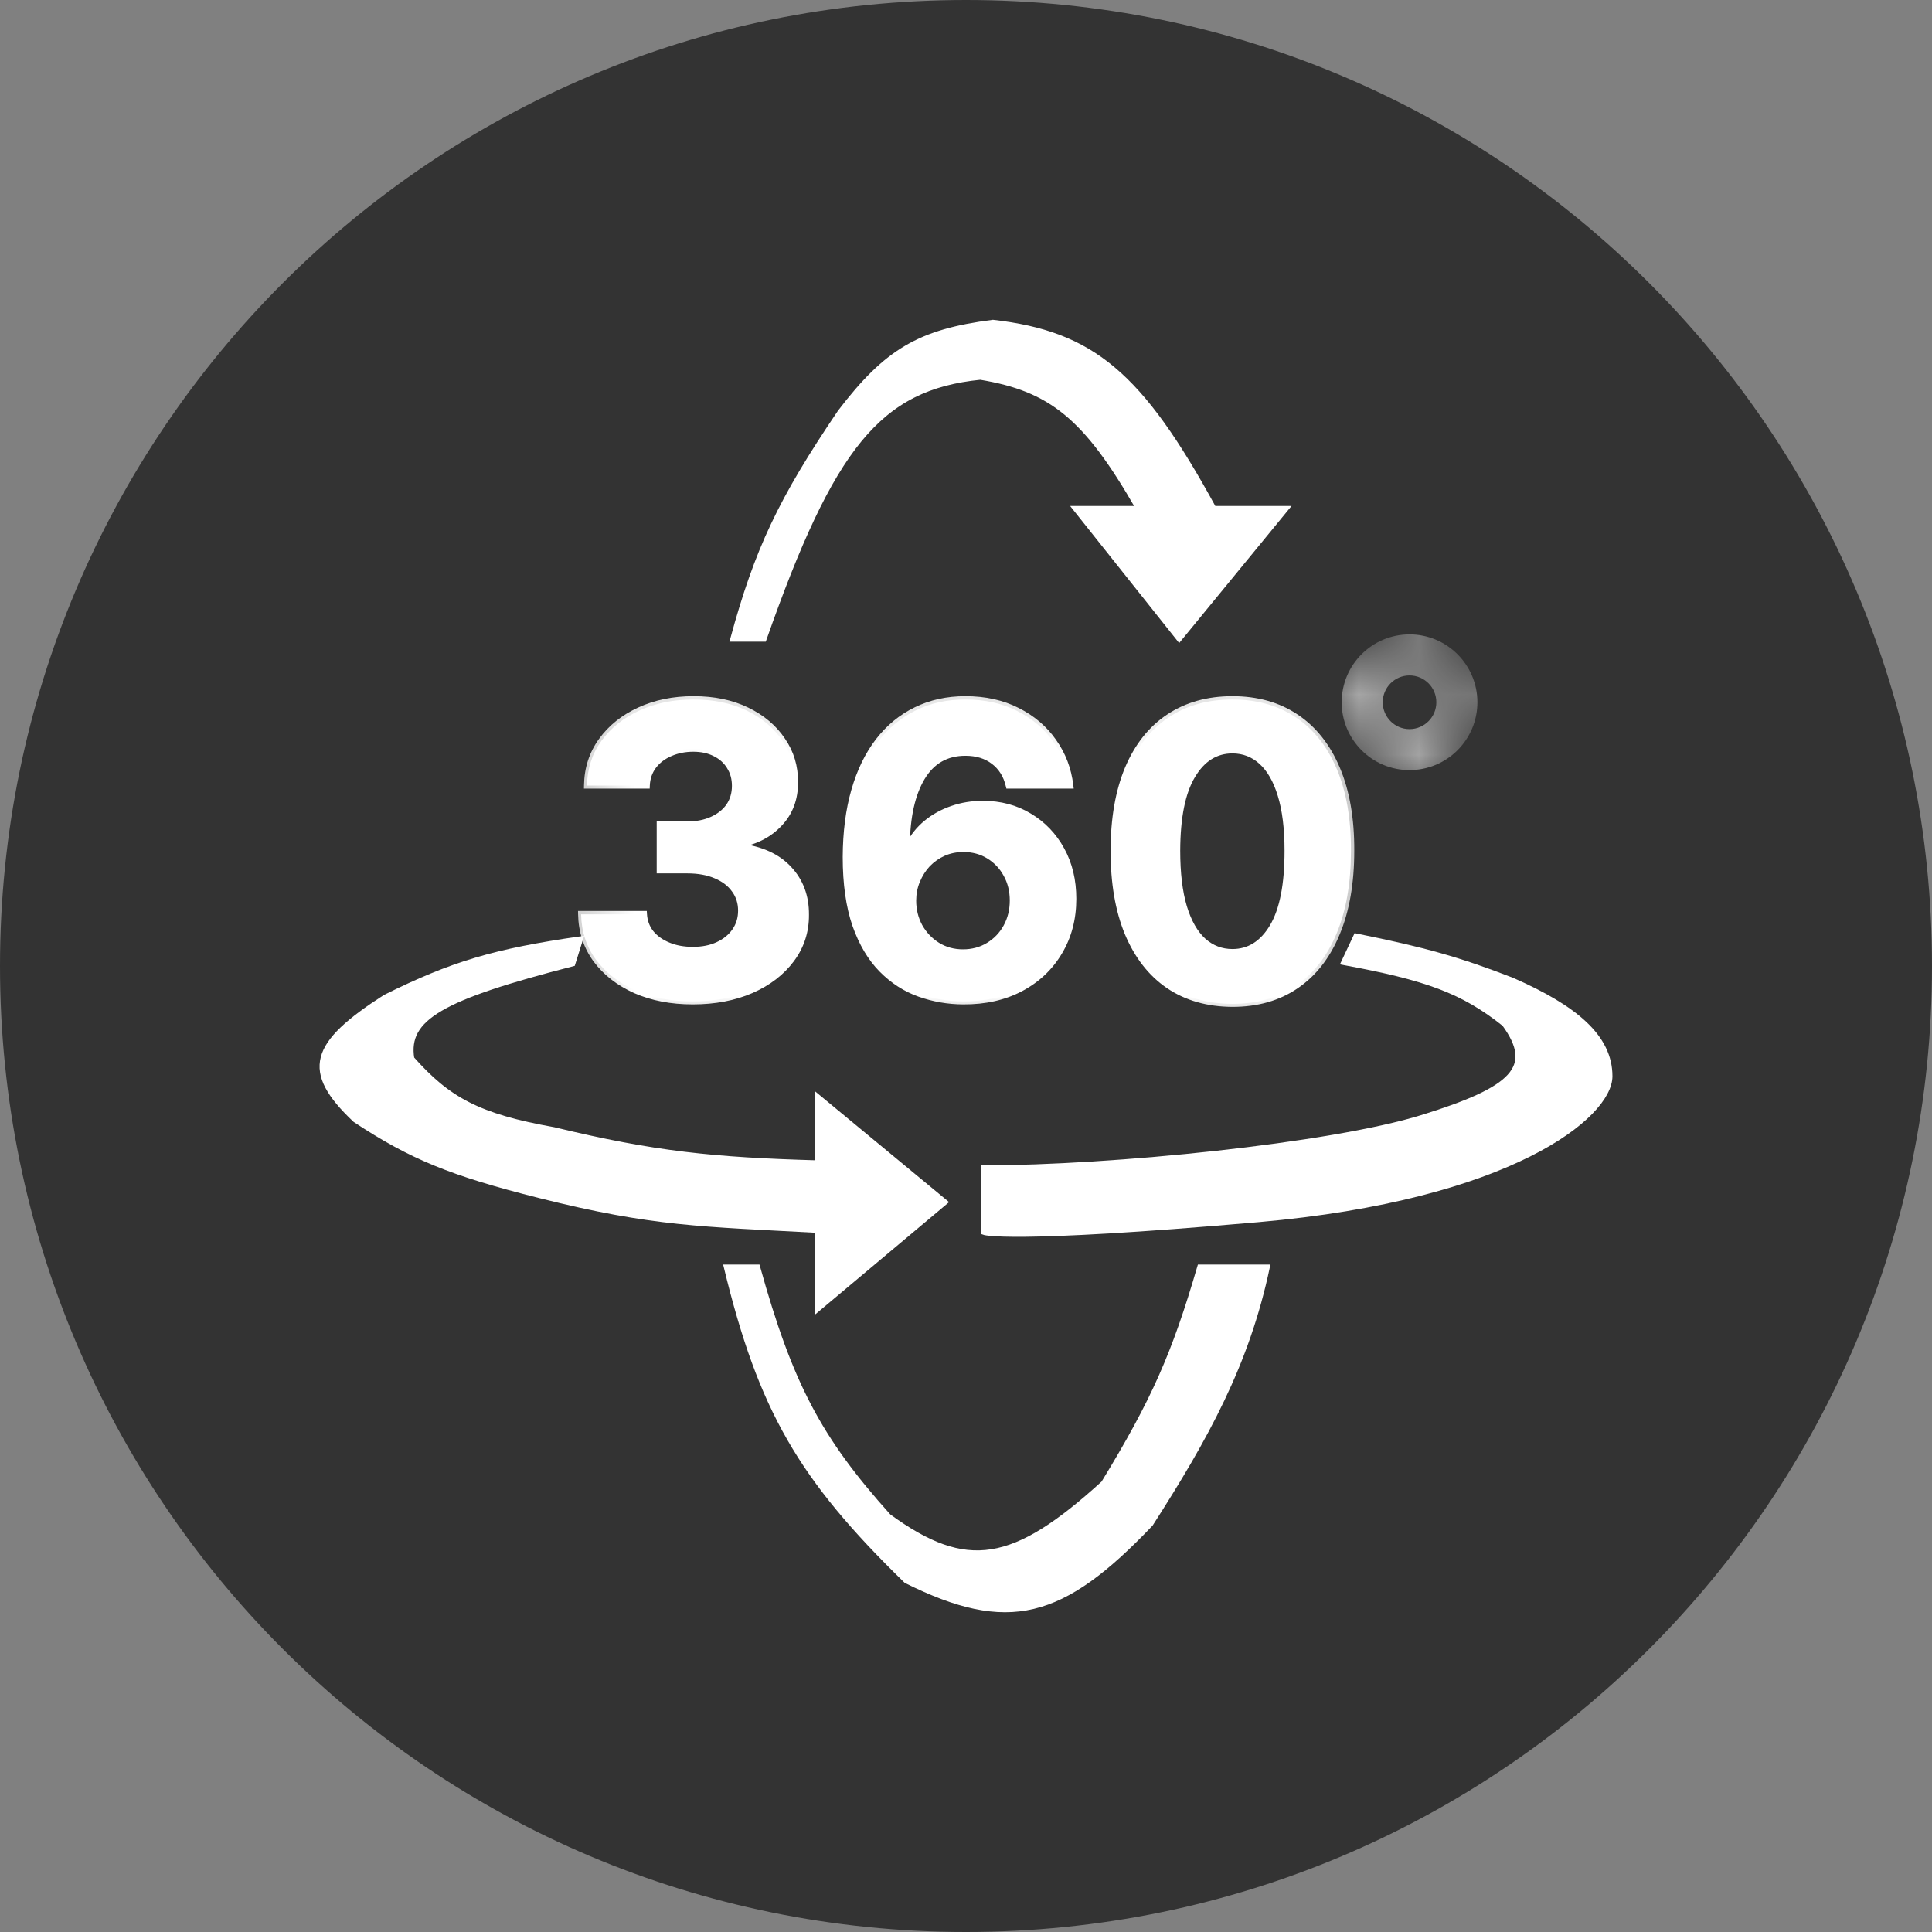 <svg width="32" height="32" viewBox="0 0 32 32" fill="none" xmlns="http://www.w3.org/2000/svg">
<rect x="0" y="0" width="32" height="32" fill="#808080" stroke="none"/>
<g clip-path="url(#clip0_11824_11677)">
<path d="M32 16C32 7.163 24.837 0 16 0C7.163 0 0 7.163 0 16C0 24.837 7.163 32 16 32C24.837 32 32 24.837 32 16Z" fill="black" fill-opacity="0.6"/>
<path d="M12.55 20.984H12.027C12.599 23.344 13.257 24.48 15.008 26.185C16.699 27.026 17.586 26.791 19.06 25.244C19.977 23.813 20.654 22.595 20.994 20.984H19.87C19.45 22.424 19.111 23.198 18.276 24.565C16.789 25.917 16.012 26.054 14.72 25.113C13.562 23.825 13.089 22.919 12.55 20.984Z" fill="white" stroke="white" stroke-width="0.078"/>
<path d="M12.656 10.589H12.133C12.538 9.102 12.928 8.278 13.911 6.826C14.683 5.814 15.228 5.492 16.446 5.336C18.09 5.525 18.889 6.191 20.106 8.42H21.309L19.531 10.589L17.806 8.42H18.852C17.984 6.905 17.407 6.445 16.237 6.251C14.56 6.42 13.78 7.39 12.656 10.589Z" fill="white" stroke="white" stroke-width="0.078"/>
<mask id="mask0_11824_11677" style="mask-type:luminance" maskUnits="userSpaceOnUse" x="22" y="10" width="3" height="3">
<path d="M24.392 11.632C24.392 12.209 23.924 12.677 23.346 12.677C22.769 12.677 22.301 12.209 22.301 11.632C22.301 11.054 22.769 10.586 23.346 10.586C23.924 10.586 24.392 11.054 24.392 11.632ZM22.824 11.632C22.824 11.92 23.058 12.155 23.346 12.155C23.635 12.155 23.869 11.92 23.869 11.632C23.869 11.343 23.635 11.109 23.346 11.109C23.058 11.109 22.824 11.343 22.824 11.632Z" fill="white"/>
</mask>
<g mask="url(#mask0_11824_11677)">
<path d="M24.392 11.632C24.392 12.209 23.924 12.677 23.346 12.677C22.769 12.677 22.301 12.209 22.301 11.632C22.301 11.054 22.769 10.586 23.346 10.586C23.924 10.586 24.392 11.054 24.392 11.632ZM22.824 11.632C22.824 11.92 23.058 12.155 23.346 12.155C23.635 12.155 23.869 11.92 23.869 11.632C23.869 11.343 23.635 11.109 23.346 11.109C23.058 11.109 22.824 11.343 22.824 11.632Z" fill="white" stroke="white" stroke-width="0.157"/>
</g>
<path d="M11.472 16.586C11.117 16.586 10.801 16.525 10.523 16.403C10.248 16.28 10.03 16.11 9.87 15.895C9.711 15.678 9.63 15.427 9.625 15.144H10.661C10.668 15.263 10.706 15.367 10.778 15.457C10.851 15.546 10.947 15.615 11.068 15.664C11.188 15.713 11.323 15.738 11.474 15.738C11.631 15.738 11.77 15.71 11.89 15.655C12.01 15.599 12.105 15.522 12.173 15.424C12.241 15.326 12.275 15.213 12.275 15.084C12.275 14.954 12.239 14.839 12.166 14.74C12.094 14.638 11.991 14.559 11.857 14.502C11.724 14.445 11.565 14.416 11.381 14.416H10.927V13.661H11.381C11.537 13.661 11.674 13.634 11.793 13.58C11.913 13.526 12.006 13.452 12.073 13.357C12.139 13.26 12.173 13.147 12.173 13.019C12.173 12.897 12.143 12.79 12.085 12.698C12.028 12.605 11.947 12.532 11.842 12.479C11.739 12.427 11.619 12.401 11.481 12.401C11.342 12.401 11.214 12.427 11.098 12.477C10.983 12.526 10.89 12.597 10.82 12.689C10.751 12.781 10.713 12.888 10.709 13.012H9.722C9.727 12.732 9.807 12.484 9.962 12.27C10.118 12.056 10.327 11.889 10.59 11.769C10.854 11.647 11.153 11.586 11.486 11.586C11.822 11.586 12.116 11.647 12.368 11.769C12.62 11.891 12.815 12.056 12.955 12.263C13.096 12.469 13.165 12.7 13.164 12.957C13.165 13.23 13.081 13.457 12.909 13.639C12.74 13.822 12.519 13.937 12.246 13.986V14.024C12.604 14.07 12.877 14.195 13.064 14.398C13.252 14.599 13.346 14.851 13.345 15.153C13.346 15.431 13.266 15.677 13.104 15.892C12.944 16.108 12.723 16.277 12.441 16.401C12.159 16.525 11.836 16.586 11.472 16.586ZM15.952 16.586C15.702 16.585 15.46 16.543 15.227 16.46C14.996 16.378 14.789 16.244 14.605 16.059C14.421 15.873 14.275 15.628 14.167 15.322C14.061 15.016 14.008 14.641 14.008 14.195C14.01 13.787 14.056 13.421 14.148 13.1C14.242 12.777 14.375 12.502 14.548 12.277C14.722 12.053 14.93 11.881 15.173 11.764C15.415 11.645 15.687 11.586 15.988 11.586C16.313 11.586 16.599 11.649 16.848 11.776C17.097 11.901 17.297 12.072 17.447 12.287C17.599 12.502 17.691 12.744 17.723 13.012H16.708C16.668 12.842 16.585 12.709 16.458 12.613C16.332 12.516 16.175 12.468 15.988 12.468C15.671 12.468 15.43 12.605 15.265 12.881C15.102 13.157 15.019 13.532 15.016 14.005H15.049C15.122 13.861 15.22 13.738 15.344 13.637C15.469 13.534 15.611 13.456 15.769 13.402C15.929 13.346 16.098 13.319 16.275 13.319C16.564 13.319 16.82 13.387 17.046 13.523C17.27 13.658 17.448 13.843 17.578 14.079C17.708 14.315 17.773 14.585 17.773 14.889C17.773 15.219 17.696 15.512 17.542 15.769C17.39 16.026 17.177 16.227 16.903 16.372C16.63 16.517 16.314 16.588 15.952 16.586ZM15.947 15.778C16.106 15.778 16.248 15.74 16.373 15.664C16.498 15.588 16.596 15.485 16.668 15.355C16.739 15.225 16.774 15.08 16.774 14.918C16.774 14.756 16.739 14.611 16.668 14.483C16.598 14.355 16.501 14.252 16.378 14.177C16.254 14.1 16.113 14.062 15.955 14.062C15.836 14.062 15.726 14.085 15.624 14.129C15.524 14.173 15.437 14.235 15.36 14.314C15.286 14.393 15.227 14.485 15.184 14.59C15.142 14.693 15.12 14.803 15.12 14.92C15.12 15.077 15.156 15.221 15.227 15.351C15.3 15.48 15.399 15.584 15.522 15.662C15.647 15.739 15.789 15.778 15.947 15.778ZM20.411 16.627C20.002 16.625 19.65 16.525 19.355 16.325C19.062 16.125 18.837 15.836 18.678 15.457C18.521 15.079 18.444 14.623 18.445 14.091C18.445 13.56 18.524 13.108 18.681 12.734C18.839 12.36 19.065 12.075 19.358 11.881C19.653 11.684 20.004 11.586 20.411 11.586C20.818 11.586 21.168 11.684 21.461 11.881C21.756 12.077 21.983 12.362 22.141 12.736C22.299 13.108 22.378 13.56 22.376 14.091C22.376 14.625 22.297 15.081 22.139 15.46C21.982 15.838 21.757 16.128 21.464 16.327C21.171 16.527 20.82 16.627 20.411 16.627ZM20.411 15.774C20.69 15.774 20.912 15.633 21.079 15.353C21.245 15.072 21.327 14.652 21.326 14.091C21.326 13.722 21.288 13.414 21.212 13.169C21.137 12.923 21.031 12.739 20.893 12.615C20.757 12.491 20.596 12.43 20.411 12.43C20.134 12.43 19.912 12.568 19.745 12.845C19.579 13.123 19.495 13.538 19.493 14.091C19.493 14.465 19.531 14.777 19.605 15.027C19.681 15.276 19.788 15.463 19.926 15.588C20.064 15.712 20.225 15.774 20.411 15.774Z" fill="white"/>
<mask id="mask1_11824_11677" style="mask-type:luminance" maskUnits="userSpaceOnUse" x="9" y="11" width="14" height="7">
<path d="M22.615 11.188H9.281V17.188H22.615V11.188Z" fill="white"/>
<path d="M11.476 16.586C11.121 16.586 10.805 16.525 10.527 16.403C10.252 16.28 10.034 16.11 9.874 15.895C9.715 15.678 9.634 15.427 9.629 15.144H10.665C10.671 15.263 10.71 15.367 10.782 15.457C10.854 15.546 10.951 15.615 11.072 15.664C11.192 15.713 11.327 15.738 11.478 15.738C11.635 15.738 11.773 15.71 11.894 15.655C12.014 15.599 12.108 15.522 12.177 15.424C12.245 15.326 12.279 15.213 12.279 15.084C12.279 14.954 12.242 14.839 12.169 14.74C12.098 14.638 11.995 14.559 11.861 14.502C11.727 14.445 11.569 14.416 11.385 14.416H10.931V13.661H11.385C11.54 13.661 11.678 13.634 11.796 13.58C11.917 13.526 12.01 13.452 12.077 13.357C12.143 13.26 12.177 13.147 12.177 13.019C12.177 12.897 12.147 12.79 12.089 12.698C12.032 12.605 11.951 12.532 11.846 12.479C11.743 12.427 11.623 12.401 11.485 12.401C11.346 12.401 11.218 12.427 11.102 12.477C10.987 12.526 10.894 12.597 10.824 12.689C10.755 12.781 10.717 12.888 10.713 13.012H9.726C9.731 12.732 9.811 12.484 9.966 12.27C10.122 12.056 10.331 11.889 10.594 11.769C10.858 11.647 11.157 11.586 11.49 11.586C11.826 11.586 12.12 11.647 12.372 11.769C12.623 11.891 12.819 12.056 12.959 12.263C13.1 12.469 13.169 12.7 13.168 12.957C13.169 13.23 13.085 13.457 12.913 13.639C12.744 13.822 12.523 13.937 12.25 13.986V14.024C12.608 14.07 12.881 14.195 13.068 14.398C13.256 14.599 13.35 14.851 13.348 15.153C13.35 15.431 13.27 15.677 13.108 15.892C12.948 16.108 12.727 16.277 12.445 16.401C12.163 16.525 11.84 16.586 11.476 16.586ZM15.956 16.586C15.706 16.585 15.464 16.543 15.231 16.46C15 16.378 14.792 16.244 14.609 16.059C14.425 15.873 14.279 15.628 14.171 15.322C14.065 15.016 14.012 14.641 14.012 14.195C14.014 13.787 14.06 13.421 14.152 13.1C14.246 12.777 14.379 12.502 14.552 12.277C14.726 12.053 14.934 11.881 15.177 11.764C15.419 11.645 15.691 11.586 15.992 11.586C16.317 11.586 16.603 11.649 16.852 11.776C17.101 11.901 17.3 12.072 17.451 12.287C17.603 12.502 17.695 12.744 17.727 13.012H16.712C16.672 12.842 16.589 12.709 16.462 12.613C16.336 12.516 16.179 12.468 15.992 12.468C15.675 12.468 15.434 12.605 15.269 12.881C15.106 13.157 15.023 13.532 15.02 14.005H15.053C15.126 13.861 15.224 13.738 15.348 13.637C15.473 13.534 15.615 13.456 15.773 13.402C15.933 13.346 16.102 13.319 16.279 13.319C16.568 13.319 16.824 13.387 17.049 13.523C17.274 13.658 17.452 13.843 17.582 14.079C17.712 14.315 17.777 14.585 17.777 14.889C17.777 15.219 17.7 15.512 17.546 15.769C17.394 16.026 17.181 16.227 16.907 16.372C16.634 16.517 16.317 16.588 15.956 16.586ZM15.951 15.778C16.11 15.778 16.252 15.74 16.377 15.664C16.502 15.588 16.6 15.485 16.671 15.355C16.743 15.225 16.778 15.08 16.778 14.918C16.778 14.756 16.743 14.611 16.671 14.483C16.602 14.355 16.505 14.252 16.381 14.177C16.258 14.1 16.117 14.062 15.959 14.062C15.84 14.062 15.729 14.085 15.628 14.129C15.528 14.173 15.44 14.235 15.364 14.314C15.29 14.393 15.231 14.485 15.188 14.59C15.146 14.693 15.124 14.803 15.124 14.92C15.124 15.077 15.16 15.221 15.231 15.351C15.304 15.48 15.402 15.584 15.526 15.662C15.651 15.739 15.793 15.778 15.951 15.778ZM20.415 16.627C20.006 16.625 19.654 16.525 19.359 16.325C19.066 16.125 18.841 15.836 18.682 15.457C18.525 15.079 18.448 14.623 18.449 14.091C18.449 13.56 18.528 13.108 18.684 12.734C18.843 12.36 19.069 12.075 19.362 11.881C19.657 11.684 20.008 11.586 20.415 11.586C20.822 11.586 21.172 11.684 21.465 11.881C21.76 12.077 21.986 12.362 22.145 12.736C22.303 13.108 22.382 13.56 22.38 14.091C22.38 14.625 22.301 15.081 22.142 15.46C21.986 15.838 21.761 16.128 21.468 16.327C21.174 16.527 20.823 16.627 20.415 16.627ZM20.415 15.774C20.694 15.774 20.916 15.633 21.082 15.353C21.249 15.072 21.331 14.652 21.33 14.091C21.33 13.722 21.292 13.414 21.216 13.169C21.141 12.923 21.035 12.739 20.897 12.615C20.761 12.491 20.6 12.43 20.415 12.43C20.137 12.43 19.916 12.568 19.749 12.845C19.583 13.123 19.499 13.538 19.497 14.091C19.497 14.465 19.535 14.777 19.609 15.027C19.685 15.276 19.792 15.463 19.93 15.588C20.068 15.712 20.229 15.774 20.415 15.774Z" fill="black"/>
</mask>
<g mask="url(#mask1_11824_11677)">
<path d="M9.627 15.141V15.089H9.574L9.575 15.142L9.627 15.141ZM10.664 15.141L10.716 15.139L10.713 15.089H10.664V15.141ZM10.78 15.455L10.739 15.488L10.74 15.488L10.78 15.455ZM12.168 14.737L12.125 14.767L12.126 14.768L12.168 14.737ZM10.93 14.414H10.877V14.466H10.93V14.414ZM10.93 13.658V13.606H10.877V13.658H10.93ZM12.087 12.696L12.043 12.723L12.043 12.724L12.087 12.696ZM10.711 13.009V13.062H10.761L10.763 13.011L10.711 13.009ZM9.725 13.009L9.673 13.009L9.672 13.062H9.725V13.009ZM12.249 13.984L12.239 13.932L12.197 13.94V13.984H12.249ZM12.249 14.022H12.197V14.068L12.242 14.074L12.249 14.022ZM11.474 16.584V16.532C11.125 16.532 10.816 16.472 10.547 16.353L10.526 16.401L10.504 16.449C10.789 16.574 11.113 16.636 11.474 16.636V16.584ZM10.526 16.401L10.547 16.353C10.278 16.233 10.068 16.069 9.914 15.861L9.872 15.892L9.83 15.923C9.996 16.147 10.222 16.322 10.504 16.449L10.526 16.401ZM9.872 15.892L9.914 15.861C9.762 15.653 9.684 15.414 9.68 15.14L9.627 15.141L9.575 15.142C9.58 15.436 9.665 15.697 9.83 15.923L9.872 15.892ZM9.627 15.141V15.194H10.664V15.141V15.089H9.627V15.141ZM10.664 15.141L10.611 15.144C10.618 15.273 10.661 15.388 10.739 15.488L10.78 15.455L10.821 15.423C10.757 15.341 10.722 15.247 10.716 15.139L10.664 15.141ZM10.78 15.455L10.74 15.488C10.819 15.585 10.923 15.658 11.05 15.71L11.07 15.662L11.09 15.613C10.976 15.567 10.887 15.503 10.82 15.422L10.78 15.455ZM11.07 15.662L11.05 15.71C11.178 15.762 11.32 15.788 11.476 15.788V15.736V15.683C11.332 15.683 11.203 15.66 11.09 15.613L11.07 15.662ZM11.476 15.736V15.788C11.639 15.788 11.786 15.759 11.914 15.7L11.892 15.652L11.87 15.605C11.758 15.657 11.627 15.683 11.476 15.683V15.736ZM11.892 15.652L11.914 15.7C12.042 15.641 12.144 15.558 12.218 15.452L12.175 15.422L12.132 15.392C12.07 15.482 11.983 15.553 11.87 15.605L11.892 15.652ZM12.175 15.422L12.218 15.452C12.293 15.344 12.33 15.22 12.33 15.082H12.277H12.225C12.225 15.2 12.194 15.303 12.132 15.392L12.175 15.422ZM12.277 15.082H12.33C12.33 14.941 12.29 14.816 12.21 14.706L12.168 14.737L12.126 14.768C12.192 14.858 12.225 14.963 12.225 15.082H12.277ZM12.168 14.737L12.211 14.707C12.133 14.597 12.021 14.512 11.879 14.451L11.859 14.5L11.838 14.548C11.966 14.602 12.06 14.675 12.125 14.767L12.168 14.737ZM11.859 14.5L11.879 14.451C11.738 14.391 11.573 14.362 11.384 14.362V14.414V14.466C11.562 14.466 11.713 14.494 11.838 14.548L11.859 14.5ZM11.384 14.414V14.362H10.93V14.414V14.466H11.384V14.414ZM10.93 14.414H10.982V13.658H10.93H10.877V14.414H10.93ZM10.93 13.658V13.711H11.384V13.658V13.606H10.93V13.658ZM11.384 13.658V13.711C11.545 13.711 11.69 13.683 11.816 13.625L11.795 13.578L11.774 13.53C11.663 13.58 11.533 13.606 11.384 13.606V13.658ZM11.795 13.578L11.816 13.625C11.944 13.568 12.045 13.488 12.118 13.384L12.075 13.354L12.033 13.324C11.972 13.411 11.886 13.479 11.774 13.53L11.795 13.578ZM12.075 13.354L12.118 13.384C12.191 13.278 12.227 13.155 12.227 13.017H12.175H12.123C12.123 13.135 12.092 13.237 12.033 13.324L12.075 13.354ZM12.175 13.017H12.227C12.227 12.886 12.196 12.769 12.131 12.668L12.087 12.696L12.043 12.724C12.096 12.806 12.123 12.903 12.123 13.017H12.175ZM12.087 12.696L12.132 12.668C12.069 12.566 11.981 12.487 11.868 12.43L11.845 12.477L11.821 12.524C11.918 12.572 11.991 12.638 12.043 12.723L12.087 12.696ZM11.845 12.477L11.868 12.43C11.757 12.374 11.628 12.346 11.483 12.346V12.399V12.451C11.615 12.451 11.727 12.476 11.821 12.524L11.845 12.477ZM11.483 12.399V12.346C11.338 12.346 11.203 12.373 11.08 12.427L11.101 12.475L11.121 12.523C11.23 12.475 11.351 12.451 11.483 12.451V12.399ZM11.101 12.475L11.08 12.427C10.957 12.479 10.857 12.555 10.781 12.655L10.823 12.686L10.864 12.718C10.928 12.634 11.013 12.569 11.121 12.523L11.101 12.475ZM10.823 12.686L10.781 12.655C10.704 12.756 10.664 12.874 10.659 13.007L10.711 13.009L10.763 13.011C10.768 12.898 10.802 12.801 10.864 12.718L10.823 12.686ZM10.711 13.009V12.957H9.725V13.009V13.062H10.711V13.009ZM9.725 13.009L9.777 13.01C9.782 12.74 9.859 12.503 10.007 12.299L9.965 12.268L9.923 12.237C9.761 12.46 9.677 12.718 9.673 13.009L9.725 13.009ZM9.965 12.268L10.007 12.299C10.157 12.093 10.358 11.931 10.614 11.814L10.592 11.767L10.57 11.719C10.3 11.843 10.084 12.015 9.923 12.237L9.965 12.268ZM10.592 11.767L10.614 11.814C10.871 11.696 11.162 11.636 11.488 11.636V11.584V11.531C11.149 11.531 10.843 11.593 10.57 11.719L10.592 11.767ZM11.488 11.584V11.636C11.818 11.636 12.104 11.696 12.347 11.814L12.37 11.767L12.393 11.72C12.133 11.593 11.831 11.531 11.488 11.531V11.584ZM12.37 11.767L12.347 11.814C12.592 11.932 12.78 12.091 12.914 12.29L12.957 12.261L13 12.232C12.855 12.016 12.652 11.845 12.393 11.72L12.37 11.767ZM12.957 12.261L12.914 12.29C13.048 12.487 13.115 12.708 13.114 12.954L13.166 12.955L13.218 12.955C13.22 12.688 13.148 12.447 13 12.232L12.957 12.261ZM13.166 12.955L13.114 12.954C13.115 13.215 13.035 13.43 12.874 13.601L12.912 13.637L12.95 13.673C13.131 13.48 13.22 13.24 13.218 12.955L13.166 12.955ZM12.912 13.637L12.874 13.601C12.713 13.774 12.502 13.885 12.239 13.932L12.249 13.984L12.258 14.035C12.54 13.985 12.772 13.864 12.95 13.673L12.912 13.637ZM12.249 13.984H12.197V14.022H12.249H12.301V13.984H12.249ZM12.249 14.022L12.242 14.074C12.592 14.119 12.852 14.239 13.028 14.431L13.066 14.395L13.105 14.36C12.907 14.145 12.622 14.017 12.255 13.97L12.249 14.022ZM13.066 14.395L13.028 14.431C13.206 14.621 13.296 14.86 13.294 15.151L13.347 15.151L13.399 15.151C13.401 14.836 13.303 14.572 13.105 14.36L13.066 14.395ZM13.347 15.151L13.294 15.151C13.296 15.417 13.22 15.652 13.065 15.859L13.107 15.89L13.149 15.921C13.317 15.696 13.401 15.439 13.399 15.151L13.347 15.151ZM13.107 15.89L13.065 15.859C12.911 16.066 12.698 16.23 12.423 16.351L12.444 16.399L12.465 16.447C12.754 16.32 12.982 16.145 13.149 15.921L13.107 15.89ZM12.444 16.399L12.423 16.351C12.148 16.471 11.832 16.532 11.474 16.532V16.584V16.636C11.844 16.636 12.175 16.573 12.465 16.447L12.444 16.399ZM17.725 13.009V13.062H17.784L17.777 13.003L17.725 13.009ZM16.71 13.009L16.659 13.021L16.669 13.062H16.71V13.009ZM15.018 14.003L14.966 14.003L14.966 14.055H15.018V14.003ZM15.051 14.003V14.055H15.084L15.098 14.027L15.051 14.003ZM15.955 16.584L15.955 16.532C15.71 16.53 15.475 16.489 15.247 16.409L15.23 16.458L15.212 16.507C15.451 16.592 15.698 16.635 15.954 16.636L15.955 16.584ZM15.23 16.458L15.247 16.409C15.024 16.329 14.823 16.2 14.644 16.02L14.607 16.056L14.57 16.093C14.759 16.284 14.973 16.422 15.212 16.507L15.23 16.458ZM14.607 16.056L14.644 16.02C14.467 15.841 14.325 15.602 14.219 15.302L14.17 15.32L14.12 15.337C14.23 15.648 14.38 15.901 14.57 16.093L14.607 16.056ZM14.17 15.32L14.219 15.302C14.115 15.004 14.063 14.634 14.063 14.193H14.011L13.958 14.193C13.958 14.642 14.012 15.024 14.12 15.337L14.17 15.32ZM14.011 14.193H14.063C14.064 13.788 14.111 13.428 14.201 13.112L14.151 13.098L14.101 13.083C14.007 13.41 13.96 13.78 13.958 14.193L14.011 14.193ZM14.151 13.098L14.201 13.112C14.293 12.794 14.423 12.526 14.591 12.307L14.55 12.275L14.509 12.243C14.331 12.474 14.195 12.755 14.101 13.083L14.151 13.098ZM14.55 12.275L14.591 12.307C14.761 12.088 14.963 11.922 15.198 11.809L15.175 11.762L15.152 11.715C14.902 11.836 14.688 12.012 14.509 12.243L14.55 12.275ZM15.175 11.762L15.198 11.809C15.432 11.694 15.696 11.636 15.99 11.636V11.584V11.531C15.682 11.531 15.403 11.592 15.152 11.715L15.175 11.762ZM15.99 11.584V11.636C16.308 11.636 16.587 11.698 16.827 11.82L16.851 11.774L16.874 11.727C16.617 11.596 16.322 11.531 15.99 11.531V11.584ZM16.851 11.774L16.827 11.82C17.068 11.942 17.261 12.107 17.407 12.315L17.45 12.285L17.492 12.255C17.337 12.032 17.13 11.856 16.874 11.727L16.851 11.774ZM17.45 12.285L17.407 12.315C17.554 12.523 17.643 12.756 17.673 13.016L17.725 13.009L17.777 13.003C17.744 12.727 17.65 12.477 17.492 12.255L17.45 12.285ZM17.725 13.009V12.957H16.71V13.009V13.062H17.725V13.009ZM16.71 13.009L16.761 12.998C16.719 12.817 16.63 12.673 16.492 12.569L16.461 12.61L16.429 12.652C16.545 12.74 16.622 12.863 16.659 13.021L16.71 13.009ZM16.461 12.61L16.492 12.569C16.355 12.464 16.187 12.413 15.99 12.413V12.465V12.518C16.168 12.518 16.313 12.563 16.429 12.652L16.461 12.61ZM15.99 12.465V12.413C15.655 12.413 15.397 12.561 15.223 12.852L15.268 12.879L15.313 12.906C15.468 12.646 15.692 12.518 15.99 12.518V12.465ZM15.268 12.879L15.223 12.852C15.053 13.139 14.969 13.524 14.966 14.003L15.018 14.003L15.07 14.003C15.074 13.535 15.156 13.17 15.313 12.906L15.268 12.879ZM15.018 14.003V14.055H15.051V14.003V13.951H15.018V14.003ZM15.051 14.003L15.098 14.027C15.168 13.889 15.261 13.772 15.379 13.675L15.346 13.634L15.313 13.594C15.184 13.7 15.081 13.829 15.005 13.979L15.051 14.003ZM15.346 13.634L15.379 13.675C15.499 13.576 15.636 13.501 15.788 13.449L15.772 13.399L15.755 13.35C15.591 13.406 15.443 13.487 15.313 13.594L15.346 13.634ZM15.772 13.399L15.788 13.449C15.943 13.395 16.106 13.368 16.278 13.368V13.316V13.264C16.095 13.264 15.921 13.292 15.755 13.35L15.772 13.399ZM16.278 13.316V13.368C16.558 13.368 16.805 13.434 17.021 13.565L17.048 13.521L17.075 13.476C16.841 13.334 16.575 13.264 16.278 13.264V13.316ZM17.048 13.521L17.021 13.565C17.238 13.695 17.409 13.874 17.534 14.102L17.58 14.077L17.626 14.051C17.492 13.807 17.308 13.615 17.075 13.476L17.048 13.521ZM17.58 14.077L17.534 14.102C17.66 14.329 17.723 14.591 17.723 14.887H17.775H17.827C17.827 14.575 17.761 14.296 17.626 14.051L17.58 14.077ZM17.775 14.887H17.723C17.723 15.208 17.648 15.492 17.5 15.739L17.544 15.766L17.589 15.793C17.748 15.528 17.827 15.225 17.827 14.887H17.775ZM17.544 15.766L17.5 15.739C17.353 15.988 17.147 16.183 16.881 16.324L16.905 16.37L16.93 16.416C17.212 16.266 17.432 16.058 17.589 15.793L17.544 15.766ZM16.905 16.37L16.881 16.324C16.617 16.463 16.309 16.533 15.955 16.532L15.955 16.584L15.954 16.636C16.323 16.638 16.648 16.565 16.93 16.416L16.905 16.37ZM15.95 15.776V15.828C16.117 15.828 16.268 15.788 16.402 15.707L16.375 15.662L16.348 15.617C16.232 15.688 16.099 15.724 15.95 15.724V15.776ZM16.375 15.662L16.402 15.707C16.535 15.626 16.64 15.516 16.716 15.378L16.67 15.353L16.624 15.328C16.557 15.45 16.465 15.546 16.348 15.617L16.375 15.662ZM16.67 15.353L16.716 15.378C16.792 15.24 16.829 15.085 16.829 14.915H16.777H16.725C16.725 15.069 16.691 15.206 16.624 15.328L16.67 15.353ZM16.777 14.915H16.829C16.829 14.746 16.792 14.592 16.716 14.455L16.67 14.481L16.624 14.506C16.691 14.625 16.725 14.762 16.725 14.915H16.777ZM16.67 14.481L16.716 14.455C16.642 14.319 16.539 14.21 16.407 14.13L16.38 14.174L16.353 14.219C16.468 14.29 16.559 14.385 16.624 14.506L16.67 14.481ZM16.38 14.174L16.407 14.13C16.275 14.048 16.124 14.008 15.957 14.008V14.06V14.112C16.107 14.112 16.238 14.148 16.353 14.219L16.38 14.174ZM15.957 14.06V14.008C15.831 14.008 15.714 14.031 15.606 14.079L15.627 14.127L15.648 14.174C15.742 14.133 15.845 14.112 15.957 14.112V14.06ZM15.627 14.127L15.606 14.079C15.5 14.126 15.406 14.192 15.325 14.276L15.363 14.312L15.4 14.348C15.472 14.274 15.554 14.216 15.648 14.174L15.627 14.127ZM15.363 14.312L15.325 14.276C15.246 14.36 15.184 14.457 15.139 14.568L15.187 14.588L15.235 14.608C15.276 14.509 15.331 14.422 15.4 14.348L15.363 14.312ZM15.187 14.588L15.139 14.568C15.093 14.677 15.07 14.794 15.07 14.918H15.123H15.175C15.175 14.807 15.195 14.704 15.235 14.608L15.187 14.588ZM15.123 14.918H15.07C15.07 15.083 15.108 15.235 15.184 15.373L15.23 15.348L15.275 15.323C15.209 15.201 15.175 15.066 15.175 14.918H15.123ZM15.23 15.348L15.184 15.373C15.261 15.511 15.365 15.621 15.497 15.704L15.524 15.659L15.552 15.615C15.436 15.542 15.344 15.445 15.275 15.323L15.23 15.348ZM15.524 15.659L15.497 15.704C15.631 15.787 15.782 15.828 15.95 15.828V15.776V15.724C15.8 15.724 15.668 15.687 15.552 15.615L15.524 15.659ZM20.413 16.624L20.413 16.572C20.013 16.57 19.672 16.472 19.387 16.279L19.358 16.323L19.328 16.366C19.633 16.572 19.995 16.675 20.413 16.677L20.413 16.624ZM19.358 16.323L19.387 16.279C19.104 16.086 18.884 15.806 18.729 15.435L18.681 15.455L18.632 15.475C18.794 15.861 19.026 16.16 19.328 16.366L19.358 16.323ZM18.681 15.455L18.729 15.435C18.575 15.064 18.498 14.616 18.5 14.089L18.448 14.088L18.395 14.088C18.394 14.626 18.472 15.088 18.632 15.475L18.681 15.455ZM18.448 14.088L18.5 14.089C18.5 13.563 18.578 13.117 18.731 12.752L18.683 12.732L18.635 12.711C18.475 13.093 18.395 13.553 18.395 14.088L18.448 14.088ZM18.683 12.732L18.731 12.752C18.886 12.386 19.106 12.11 19.389 11.922L19.36 11.878L19.331 11.835C19.028 12.036 18.797 12.329 18.635 12.711L18.683 12.732ZM19.36 11.878L19.389 11.922C19.674 11.732 20.015 11.636 20.413 11.636V11.584V11.531C19.997 11.531 19.636 11.632 19.331 11.835L19.36 11.878ZM20.413 11.584V11.636C20.812 11.636 21.151 11.732 21.434 11.922L21.464 11.878L21.493 11.835C21.19 11.632 20.829 11.531 20.413 11.531V11.584ZM21.464 11.878L21.434 11.922C21.72 12.112 21.94 12.388 22.095 12.754L22.143 12.734L22.191 12.713C22.03 12.332 21.797 12.038 21.493 11.835L21.464 11.878ZM22.143 12.734L22.095 12.754C22.25 13.118 22.328 13.562 22.326 14.088L22.379 14.088L22.431 14.089C22.433 13.553 22.353 13.094 22.191 12.713L22.143 12.734ZM22.379 14.088L22.326 14.088C22.326 14.617 22.248 15.067 22.093 15.437L22.141 15.457L22.189 15.478C22.351 15.091 22.431 14.628 22.431 14.089L22.379 14.088ZM22.141 15.457L22.093 15.437C21.939 15.808 21.72 16.089 21.437 16.282L21.466 16.325L21.495 16.368C21.798 16.162 22.029 15.864 22.189 15.478L22.141 15.457ZM21.466 16.325L21.437 16.282C21.153 16.474 20.813 16.572 20.413 16.572L20.413 16.624L20.413 16.677C20.831 16.677 21.192 16.575 21.495 16.368L21.466 16.325ZM20.413 15.771V15.823C20.714 15.823 20.952 15.67 21.126 15.377L21.081 15.35L21.036 15.324C20.877 15.591 20.67 15.719 20.413 15.719V15.771ZM21.081 15.35L21.126 15.377C21.299 15.085 21.382 14.653 21.38 14.088L21.328 14.088H21.276C21.277 14.646 21.195 15.055 21.036 15.324L21.081 15.35ZM21.328 14.088L21.38 14.088C21.38 13.716 21.342 13.403 21.264 13.151L21.214 13.166L21.164 13.181C21.238 13.421 21.276 13.723 21.276 14.088H21.328ZM21.214 13.166L21.264 13.151C21.188 12.899 21.078 12.706 20.93 12.574L20.896 12.613L20.86 12.651C20.989 12.767 21.091 12.942 21.164 13.181L21.214 13.166ZM20.896 12.613L20.93 12.574C20.785 12.441 20.611 12.375 20.413 12.375V12.427V12.479C20.586 12.479 20.734 12.537 20.86 12.651L20.896 12.613ZM20.413 12.427V12.375C20.114 12.375 19.877 12.526 19.703 12.816L19.748 12.843L19.793 12.87C19.951 12.605 20.158 12.479 20.413 12.479V12.427ZM19.748 12.843L19.703 12.816C19.529 13.105 19.445 13.532 19.443 14.088L19.496 14.088L19.548 14.089C19.55 13.539 19.633 13.135 19.793 12.87L19.748 12.843ZM19.496 14.088L19.443 14.088C19.443 14.465 19.481 14.783 19.557 15.04L19.607 15.025L19.658 15.01C19.585 14.766 19.548 14.46 19.548 14.089L19.496 14.088ZM19.607 15.025L19.557 15.04C19.635 15.294 19.746 15.491 19.893 15.624L19.928 15.586L19.963 15.547C19.835 15.43 19.732 15.253 19.658 15.01L19.607 15.025ZM19.928 15.586L19.893 15.624C20.041 15.757 20.215 15.823 20.413 15.823V15.771V15.719C20.241 15.719 20.092 15.662 19.963 15.547L19.928 15.586Z" fill="white"/>
</g>
<path d="M9.489 15.965L9.62 15.547C8.192 15.752 7.486 15.963 6.378 16.514C5.167 17.291 5.016 17.736 5.882 18.552C6.81 19.165 7.476 19.438 8.94 19.806C10.823 20.28 11.633 20.277 13.541 20.381V21.688L15.659 19.911L13.541 18.16V19.258C11.815 19.209 10.836 19.11 9.176 18.709C7.923 18.486 7.424 18.211 6.823 17.533C6.716 16.863 7.307 16.525 9.489 15.965Z" fill="white"/>
<path d="M16.289 20.413V19.341C18.407 19.341 22.041 18.976 23.557 18.505C25.073 18.035 25.438 17.681 24.916 16.963C24.227 16.415 23.63 16.198 22.25 15.944L22.459 15.5C23.598 15.73 24.166 15.89 25.047 16.232C26.09 16.69 26.668 17.172 26.668 17.826C26.668 18.479 25.021 19.838 20.838 20.204C16.655 20.57 16.289 20.413 16.289 20.413Z" fill="white"/>
<path d="M9.489 15.965L9.62 15.547C8.192 15.752 7.486 15.963 6.378 16.514C5.167 17.291 5.016 17.736 5.882 18.552C6.81 19.165 7.476 19.438 8.94 19.806C10.823 20.28 11.633 20.277 13.541 20.381V21.688L15.659 19.911L13.541 18.16V19.258C11.815 19.209 10.836 19.11 9.176 18.709C7.923 18.486 7.424 18.211 6.823 17.533C6.716 16.863 7.307 16.525 9.489 15.965Z" stroke="white" stroke-width="0.078"/>
<path d="M16.289 20.413V19.341C18.407 19.341 22.041 18.976 23.557 18.505C25.073 18.035 25.438 17.681 24.916 16.963C24.227 16.415 23.63 16.198 22.25 15.944L22.459 15.5C23.598 15.73 24.166 15.89 25.047 16.232C26.09 16.69 26.668 17.172 26.668 17.826C26.668 18.479 25.021 19.838 20.838 20.204C16.655 20.57 16.289 20.413 16.289 20.413Z" stroke="white" stroke-width="0.078"/>
</g>
<defs>
<clipPath id="clip0_11824_11677">
<rect width="32" height="32" fill="white"/>
</clipPath>
</defs>
</svg>
